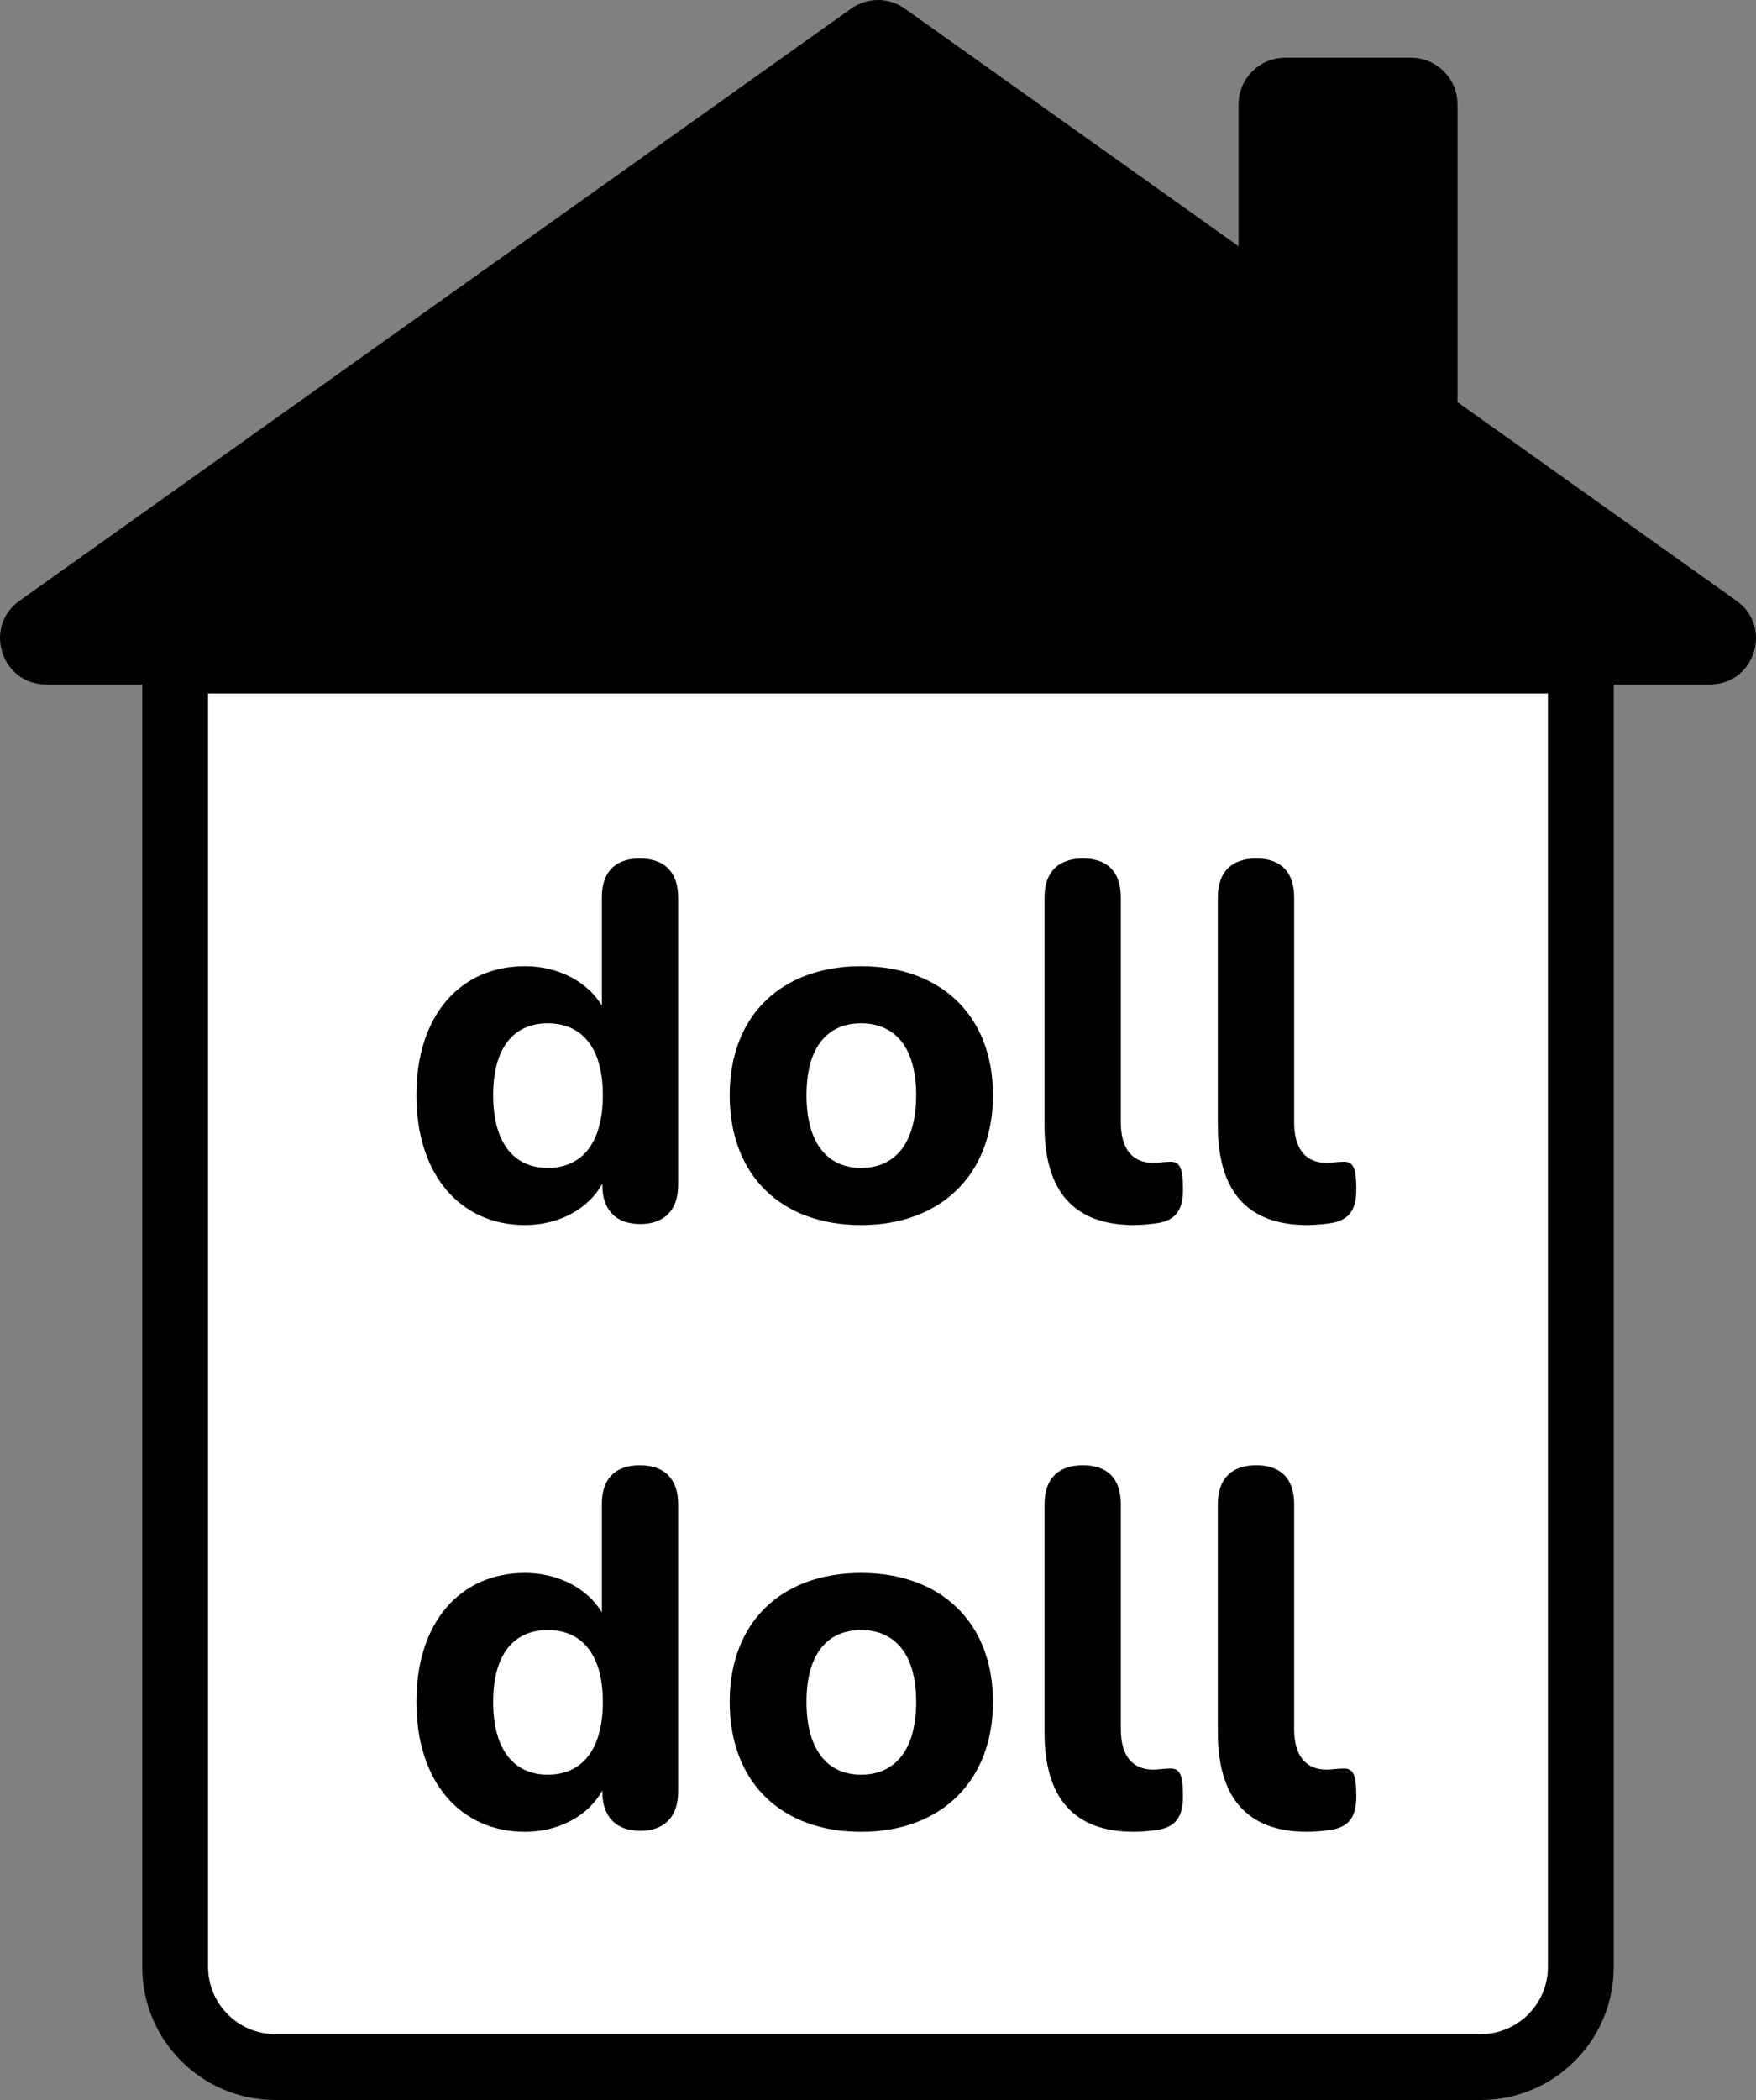 <?xml version="1.0" encoding="UTF-8"?><svg id="Layer_2" xmlns="http://www.w3.org/2000/svg" viewBox="0 0 853.47 1020.08"><rect x="0" y="0" width="853.47" height="1020.08" fill="#808080" stroke="none"/><defs><style>.cls-1{fill:#fff;}.cls-2{stroke:#000;stroke-miterlimit:10;stroke-width:32px;}</style></defs><g id="Layer_1-2"><path class="cls-1" d="M133.8,1004.08c-26.84,0-48.67-21.83-48.67-48.67V320.86h683.22v634.54c0,26.84-21.83,48.67-48.67,48.67H133.8Z"/><path d="M752.34,336.86v618.54c0,18.02-14.66,32.67-32.67,32.67H133.8c-18.02,0-32.67-14.66-32.67-32.67V336.86h651.22M784.34,304.86H69.12v650.54c0,35.72,28.96,64.67,64.67,64.67h585.87c35.72,0,64.67-28.96,64.67-64.67V304.86h0Z"/><path class="cls-2" d="M617.95,154.75V50.73c0-3.71,3.01-6.71,6.71-6.71h61.04c3.71,0,6.71,3.01,6.71,6.71v171.68l-74.47-67.65Z"/><path d="M22.45,320.98c-7.39,0-9.82-5.81-10.39-7.58s-1.96-7.92,4.06-12.2L420.41,13.52c1.86-1.32,4.04-2.02,6.32-2.02s4.46.7,6.32,2.02l404.29,287.68c6.02,4.28,4.63,10.42,4.06,12.2-.57,1.78-3,7.58-10.39,7.58H22.45Z"/><path d="M426.73,23.14l402.42,286.35H24.31L426.73,23.14M426.73,0c-4.55,0-9.1,1.38-12.99,4.15L9.46,291.83c-17.77,12.65-8.83,40.66,12.99,40.66h808.57c21.82,0,30.76-28.01,12.99-40.66L439.72,4.15c-3.89-2.77-8.44-4.15-12.99-4.15h0Z"/><path d="M202.38,531.95c0-38.81,21.37-62.63,52.8-62.63,16.21,0,30.46,7.61,37.33,19.16v-52.56c0-12.28,6.39-18.91,18.42-18.91s18.67,6.63,18.67,18.91v139.75c0,12.03-6.63,18.91-18.42,18.91s-18.42-6.88-18.42-18.91v-.74c-6.63,12.28-21.12,20.14-37.58,20.14-31.19,0-52.8-24.07-52.8-63.12ZM293,531.95c0-23.82-10.81-34.88-26.77-34.88s-26.53,11.05-26.53,34.88,10.56,35.37,26.53,35.37,26.77-11.3,26.77-35.37Z"/><path d="M354.65,531.95c0-38.56,25.05-62.63,63.86-62.63s64.1,24.07,64.1,62.63-25.3,63.12-64.1,63.12-63.86-24.07-63.86-63.12ZM445.28,531.95c0-23.82-10.81-34.88-26.77-34.88s-26.53,11.05-26.53,34.88,10.56,35.37,26.53,35.37,26.77-11.3,26.77-35.37Z"/><path d="M507.66,546.68v-110.77c0-12.28,6.63-18.91,18.67-18.91s18.42,6.63,18.42,18.91v109.29c0,13.51,6.14,19.65,15.72,19.65,2.7,0,4.91-.49,7.37-.49,5.4-.49,7.12,2.21,7.12,13.51,0,10.07-3.68,14.74-12.04,16.21-3.19.49-7.86.98-11.79.98-29.23,0-43.47-16.46-43.47-48.38Z"/><path d="M591.9,546.68v-110.77c0-12.28,6.63-18.91,18.67-18.91s18.42,6.63,18.42,18.91v109.29c0,13.51,6.14,19.65,15.72,19.65,2.7,0,4.91-.49,7.37-.49,5.4-.49,7.12,2.21,7.12,13.51,0,10.07-3.68,14.74-12.03,16.21-3.19.49-7.86.98-11.79.98-29.23,0-43.47-16.46-43.47-48.38Z"/><path d="M202.38,826.68c0-38.81,21.37-62.63,52.8-62.63,16.21,0,30.46,7.61,37.33,19.16v-52.56c0-12.28,6.39-18.91,18.42-18.91s18.67,6.63,18.67,18.91v139.75c0,12.03-6.63,18.91-18.42,18.91s-18.42-6.88-18.42-18.91v-.74c-6.63,12.28-21.12,20.14-37.58,20.14-31.19,0-52.8-24.07-52.8-63.12ZM293,826.68c0-23.82-10.81-34.88-26.77-34.88s-26.53,11.05-26.53,34.88,10.56,35.37,26.53,35.37,26.77-11.3,26.77-35.37Z"/><path d="M354.65,826.68c0-38.56,25.05-62.63,63.86-62.63s64.1,24.07,64.1,62.63-25.3,63.12-64.1,63.12-63.86-24.07-63.86-63.12ZM445.28,826.68c0-23.82-10.81-34.88-26.77-34.88s-26.53,11.05-26.53,34.88,10.56,35.37,26.53,35.37,26.77-11.3,26.77-35.37Z"/><path d="M507.66,841.41v-110.77c0-12.28,6.63-18.91,18.67-18.91s18.42,6.63,18.42,18.91v109.29c0,13.51,6.14,19.65,15.72,19.65,2.7,0,4.91-.49,7.37-.49,5.4-.49,7.12,2.21,7.12,13.51,0,10.07-3.68,14.74-12.04,16.21-3.19.49-7.86.98-11.79.98-29.23,0-43.47-16.46-43.47-48.38Z"/><path d="M591.9,841.41v-110.77c0-12.28,6.63-18.91,18.67-18.91s18.42,6.63,18.42,18.91v109.29c0,13.51,6.14,19.65,15.72,19.65,2.7,0,4.91-.49,7.37-.49,5.4-.49,7.12,2.21,7.12,13.51,0,10.07-3.68,14.74-12.03,16.21-3.19.49-7.86.98-11.79.98-29.23,0-43.47-16.46-43.47-48.38Z"/></g></svg>